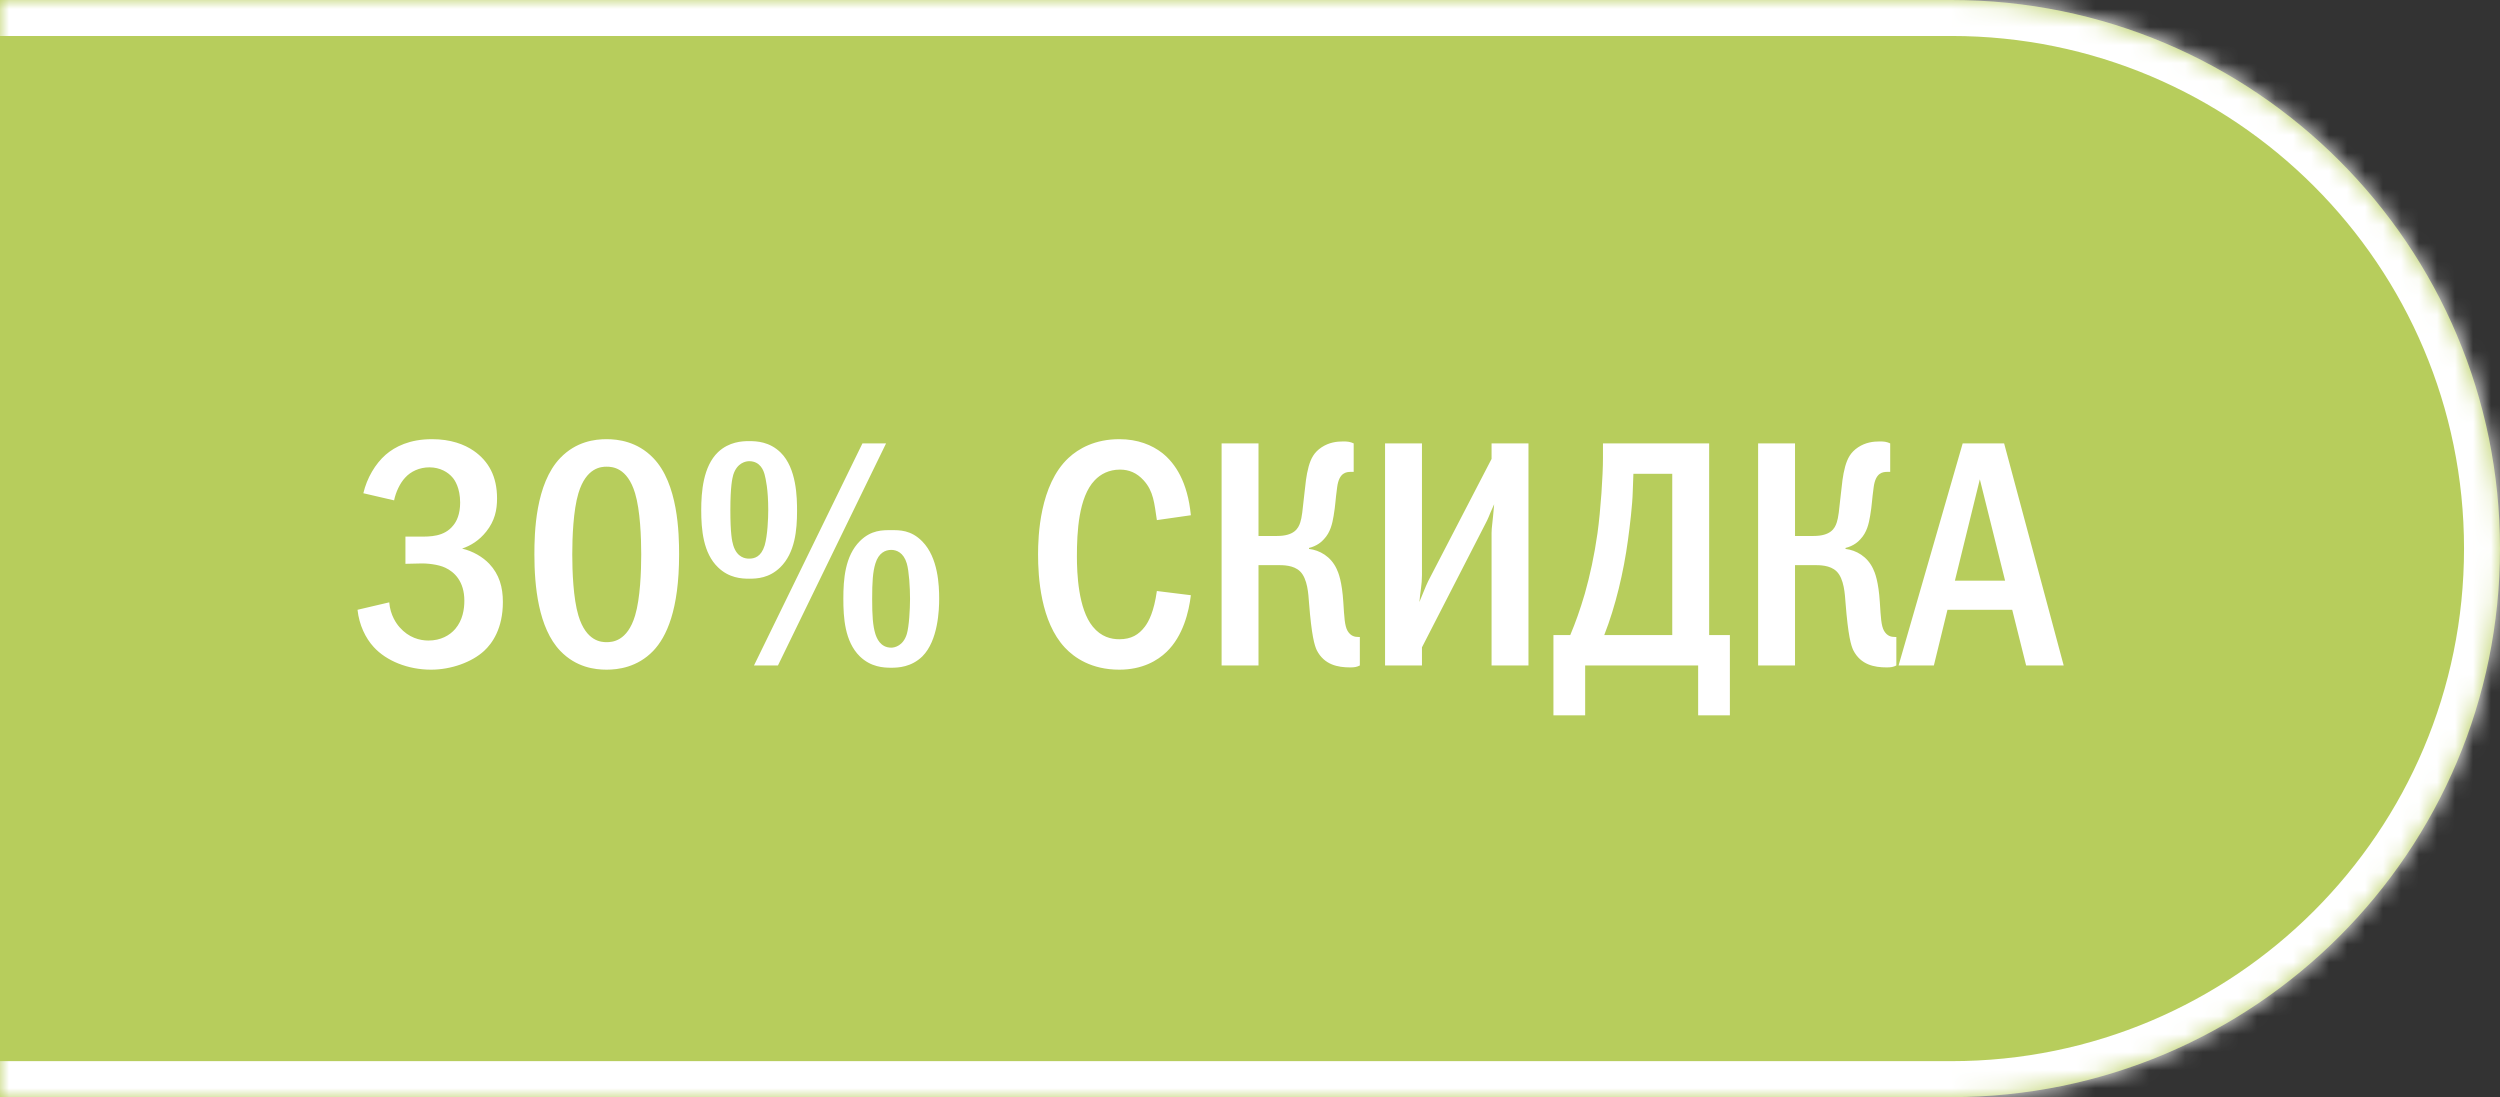 <?xml version="1.0" encoding="UTF-8"?> <svg xmlns="http://www.w3.org/2000/svg" width="139" height="61" viewBox="0 0 139 61" fill="none"><rect x="0" y="0" width="139" height="61" fill="#333333" stroke="none"/><mask id="path-1-inside-1_2732_947" fill="white"><path d="M0 0H108.5C125.345 0 139 13.655 139 30.5V30.5C139 47.345 125.345 61 108.5 61H0V0Z"></path></mask><path d="M0 0H108.5C125.345 0 139 13.655 139 30.5V30.5C139 47.345 125.345 61 108.5 61H0V0Z" fill="#B7CD5C"></path><path d="M0 -2H108.5C126.449 -2 141 12.551 141 30.5H137C137 14.76 124.24 2 108.5 2H0V-2ZM141 30.5C141 48.449 126.449 63 108.5 63H0V59H108.5C124.24 59 137 46.24 137 30.5H141ZM0 61V0V61ZM108.5 -2C126.449 -2 141 12.551 141 30.5C141 48.449 126.449 63 108.5 63V59C124.24 59 137 46.24 137 30.5C137 14.76 124.24 2 108.5 2V-2Z" fill="white" mask="url(#path-1-inside-1_2732_947)"></path><path d="M21.912 27.82L20.202 27.424C20.4 26.578 20.868 25.786 21.444 25.282C21.966 24.832 22.776 24.418 24.018 24.418C25.062 24.418 25.818 24.706 26.34 25.066C27.168 25.642 27.636 26.488 27.636 27.712C27.636 28.36 27.51 28.954 27.042 29.548C26.628 30.07 26.16 30.34 25.692 30.502C26.304 30.646 26.844 30.97 27.204 31.348C27.762 31.942 27.96 32.644 27.96 33.472C27.96 34.948 27.366 35.776 26.916 36.19C26.232 36.82 25.08 37.234 23.964 37.234C22.686 37.234 21.48 36.748 20.778 35.974C20.328 35.488 19.968 34.75 19.878 33.904L21.642 33.49C21.696 34.21 22.056 34.696 22.218 34.876C22.722 35.452 23.334 35.614 23.82 35.614C24.504 35.614 25.008 35.326 25.314 34.966C25.728 34.48 25.818 33.868 25.818 33.4C25.818 32.32 25.26 31.798 24.756 31.564C24.378 31.384 23.748 31.312 23.334 31.33L22.542 31.348V29.836H23.334C23.892 29.836 24.702 29.854 25.206 29.206C25.386 28.99 25.584 28.594 25.584 27.946C25.584 27.118 25.278 26.686 25.17 26.56C24.918 26.254 24.468 25.984 23.874 25.984C23.316 25.984 22.83 26.218 22.524 26.56C22.236 26.866 22.002 27.37 21.912 27.82ZM33.726 24.418C34.356 24.418 35.436 24.544 36.318 25.462C37.704 26.884 37.758 29.656 37.758 30.826C37.758 33.922 37.056 35.416 36.318 36.19C35.436 37.108 34.356 37.234 33.726 37.234C33.078 37.234 32.034 37.108 31.152 36.19C29.928 34.912 29.712 32.572 29.712 30.826C29.712 29.638 29.766 26.902 31.152 25.462C32.034 24.544 33.078 24.418 33.726 24.418ZM33.726 25.948C33.438 25.948 32.592 25.984 32.16 27.424C31.872 28.378 31.818 29.89 31.818 30.826C31.818 31.762 31.872 33.274 32.16 34.228C32.592 35.668 33.438 35.704 33.726 35.704C34.032 35.704 34.878 35.668 35.31 34.228C35.598 33.274 35.652 31.762 35.652 30.826C35.652 29.89 35.598 28.378 35.31 27.424C34.878 25.984 34.032 25.948 33.726 25.948ZM41.652 24.526C42.084 24.526 42.786 24.562 43.398 25.156C44.298 26.038 44.316 27.676 44.316 28.414C44.316 29.458 44.208 30.736 43.38 31.546C42.768 32.14 42.102 32.176 41.652 32.176C41.238 32.176 40.536 32.14 39.924 31.546C39.096 30.754 38.988 29.44 38.988 28.36C38.988 27.352 39.096 25.93 39.924 25.138C40.536 24.562 41.256 24.526 41.652 24.526ZM41.652 25.642C41.49 25.642 40.986 25.714 40.77 26.398C40.716 26.596 40.608 27.028 40.608 28.36C40.608 29.656 40.698 30.088 40.77 30.322C40.986 31.024 41.472 31.06 41.652 31.06C41.94 31.06 42.318 30.97 42.516 30.322C42.678 29.764 42.714 28.81 42.714 28.36C42.714 27.19 42.57 26.614 42.516 26.398C42.462 26.182 42.282 25.642 41.652 25.642ZM47.952 24.652H49.266L43.254 37H41.922L47.952 24.652ZM49.554 29.476C50.004 29.476 50.652 29.458 51.282 30.106C52.164 31.006 52.218 32.554 52.218 33.292C52.218 33.886 52.164 35.614 51.282 36.496C50.67 37.09 49.95 37.126 49.554 37.126C49.122 37.126 48.42 37.09 47.808 36.496C46.962 35.668 46.89 34.318 46.89 33.292C46.89 32.212 46.98 30.916 47.808 30.088C48.438 29.458 49.086 29.476 49.554 29.476ZM49.554 30.574C49.23 30.574 48.852 30.736 48.672 31.33C48.528 31.798 48.492 32.356 48.492 33.292C48.492 34.228 48.528 34.786 48.672 35.254C48.744 35.47 48.942 36.01 49.554 36.01C49.752 36.01 50.22 35.902 50.418 35.254C50.544 34.84 50.598 33.868 50.598 33.292C50.598 32.68 50.544 31.762 50.418 31.33C50.238 30.718 49.842 30.574 49.554 30.574ZM64.322 32.86L66.212 33.094C66.104 34.012 65.78 35.362 64.862 36.244C64.358 36.73 63.512 37.234 62.234 37.234C60.686 37.234 59.732 36.568 59.21 36.01C57.86 34.57 57.716 32.086 57.716 30.826C57.716 29.818 57.806 26.956 59.408 25.462C59.966 24.94 60.884 24.418 62.234 24.418C63.26 24.418 64.052 24.742 64.628 25.192C65.348 25.768 66.032 26.794 66.212 28.648L64.322 28.918C64.178 27.982 64.142 27.316 63.584 26.704C63.206 26.29 62.774 26.11 62.27 26.11C61.658 26.11 61.19 26.362 60.866 26.704C59.966 27.64 59.876 29.602 59.876 30.934C59.876 31.87 59.948 33.85 60.758 34.84C61.226 35.416 61.784 35.542 62.234 35.542C62.9 35.542 63.314 35.29 63.656 34.84C63.872 34.552 64.16 34.012 64.322 32.86ZM69.973 24.652V29.8H70.999C71.953 29.8 72.187 29.386 72.295 29.044C72.385 28.774 72.421 28.414 72.529 27.406C72.583 26.938 72.619 26.452 72.763 25.93C72.889 25.498 73.051 25.156 73.483 24.868C73.897 24.598 74.311 24.544 74.689 24.544C74.923 24.544 75.067 24.562 75.265 24.652V26.236H75.121C74.851 26.236 74.455 26.272 74.347 27.082C74.239 27.856 74.257 28.054 74.149 28.684C74.077 29.116 73.969 29.602 73.609 29.98C73.501 30.106 73.231 30.358 72.781 30.466V30.52C73.375 30.592 73.987 30.934 74.311 31.618C74.419 31.834 74.617 32.338 74.689 33.49C74.743 34.318 74.761 34.786 74.923 35.074C75.103 35.38 75.337 35.416 75.535 35.416H75.607V37C75.427 37.09 75.301 37.108 75.067 37.108C74.383 37.108 73.627 36.964 73.213 36.154C73.087 35.884 72.925 35.362 72.781 33.508C72.745 33.058 72.709 32.176 72.277 31.762C71.917 31.42 71.359 31.42 70.999 31.42H69.973V37H67.921V24.652H69.973ZM77.009 24.652H79.061V31.978C79.061 32.518 78.971 32.86 78.917 33.472C79.295 32.536 79.367 32.392 79.403 32.32L82.931 25.516V24.652H84.983V37H82.931V29.638C82.931 29.314 82.985 29.134 83.075 28.036C82.679 28.9 82.859 28.612 82.499 29.296L79.061 35.992V37H77.009V24.652ZM89.125 24.652H95.029V35.308H96.181V39.772H94.417V37H88.135V39.772H86.371V35.308H87.307C87.595 34.624 87.847 33.922 88.117 33.004C88.405 31.978 88.639 30.916 88.819 29.656C88.999 28.36 89.125 26.416 89.125 25.48V24.652ZM90.817 26.344L90.781 27.334C90.763 28.072 90.619 29.26 90.511 30.052C90.277 31.78 89.827 33.706 89.197 35.308H92.977V26.344H90.817ZM99.803 24.652V29.8H100.829C101.783 29.8 102.017 29.386 102.125 29.044C102.215 28.774 102.251 28.414 102.359 27.406C102.413 26.938 102.449 26.452 102.593 25.93C102.719 25.498 102.881 25.156 103.313 24.868C103.727 24.598 104.141 24.544 104.519 24.544C104.753 24.544 104.897 24.562 105.095 24.652V26.236H104.951C104.681 26.236 104.285 26.272 104.177 27.082C104.069 27.856 104.087 28.054 103.979 28.684C103.907 29.116 103.799 29.602 103.439 29.98C103.331 30.106 103.061 30.358 102.611 30.466V30.52C103.205 30.592 103.817 30.934 104.141 31.618C104.249 31.834 104.447 32.338 104.519 33.49C104.573 34.318 104.591 34.786 104.753 35.074C104.933 35.38 105.167 35.416 105.365 35.416H105.437V37C105.257 37.09 105.131 37.108 104.897 37.108C104.213 37.108 103.457 36.964 103.043 36.154C102.917 35.884 102.755 35.362 102.611 33.508C102.575 33.058 102.539 32.176 102.107 31.762C101.747 31.42 101.189 31.42 100.829 31.42H99.803V37H97.751V24.652H99.803ZM109.125 24.652H111.429L114.741 37H112.653L111.879 33.904H108.279L107.523 37H105.561L109.125 24.652ZM111.483 32.284L110.079 26.65L108.693 32.284H111.483Z" fill="white"></path></svg> 